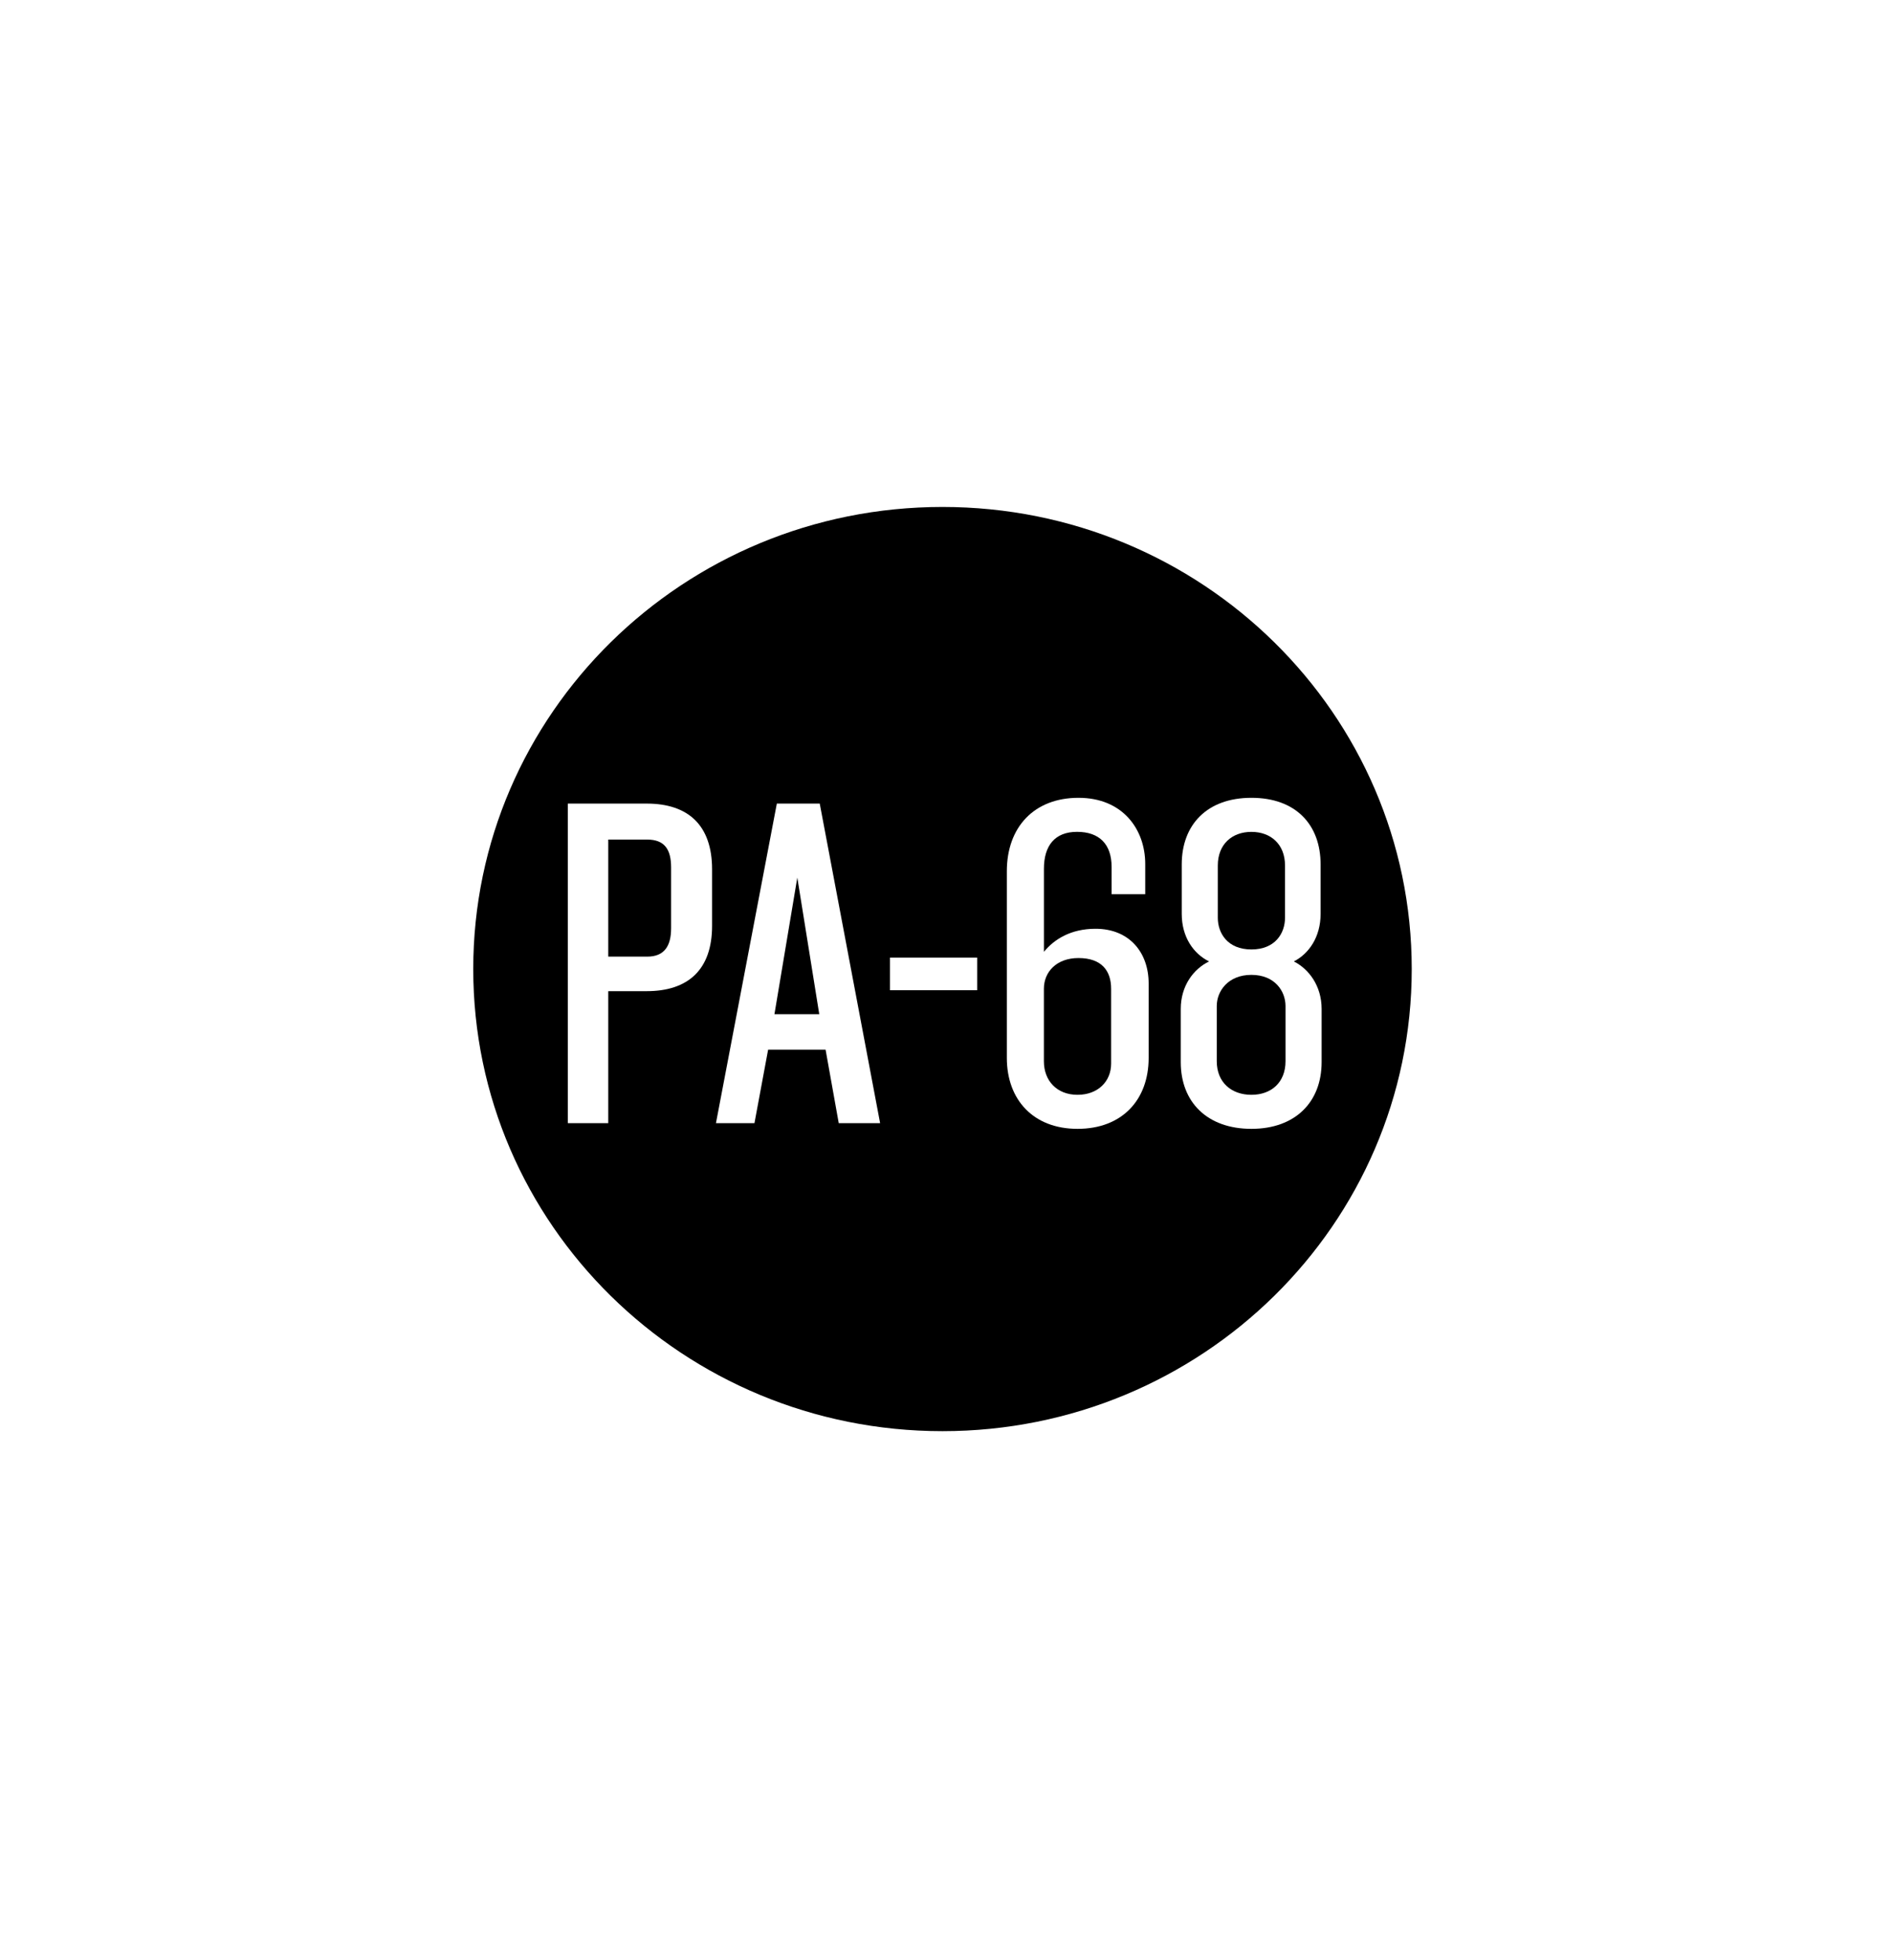 <svg width="56" height="58" viewBox="0 0 56 58" fill="none" xmlns="http://www.w3.org/2000/svg">
<g filter="url(#filter0_d_519_1648)">
<g clip-path="url(#clip0_519_1648)">
<path d="M6.132 15.58L7.365 12.972L14.92 16.546L13.717 19.086C13.013 20.572 12.035 20.734 10.912 20.202L10.628 20.07C9.732 19.646 9.438 19.033 9.651 18.232C9.1 19.013 8.368 19.123 7.539 18.732L7.029 18.491C5.906 17.959 5.427 17.066 6.131 15.58H6.132ZM8.115 17.518C8.762 17.824 9.242 17.663 9.535 17.039L10.137 15.768L7.802 14.663L7.135 16.07C6.846 16.683 7.117 17.047 7.581 17.267L8.114 17.519L8.115 17.518ZM11.482 19.028C11.959 19.254 12.408 19.244 12.702 18.62L13.336 17.282L11.067 16.208L10.499 17.411C10.203 18.035 10.382 18.509 11.017 18.809L11.481 19.028H11.482Z" fill="white"/>
<path d="M4.395 21.125L12.663 22.401L12.459 23.717L4.191 22.441L4.395 21.125Z" fill="white"/>
<path d="M4.039 28.803C3.782 26.946 4.826 25.964 6.36 25.752L9.699 25.289C11.219 25.078 12.492 25.74 12.748 27.596C13.008 29.466 11.961 30.437 10.441 30.647L7.102 31.11C5.569 31.322 4.297 30.672 4.039 28.803ZM10.346 29.314C11.193 29.197 11.732 28.689 11.604 27.756C11.476 26.833 10.819 26.493 9.972 26.61L6.458 27.097C5.609 27.213 5.071 27.72 5.199 28.643C5.329 29.578 5.984 29.919 6.833 29.8L10.347 29.314H10.346Z" fill="white"/>
<path d="M7.177 37.734C6.23 36.121 6.896 34.771 8.064 34.086L11.14 32.283C12.31 31.597 13.8 31.684 14.745 33.297C15.697 34.922 15.132 36.14 13.972 36.821L13.388 37.163L12.779 36.123L13.289 35.825C14.023 35.394 14.245 34.727 13.768 33.914C13.291 33.101 12.581 32.98 11.921 33.367L8.617 35.304C7.968 35.684 7.726 36.365 8.201 37.177C8.678 37.987 9.368 38.122 10.104 37.691L10.614 37.392L11.223 38.431L10.638 38.775C9.481 39.453 8.129 39.358 7.178 37.734H7.177Z" fill="white"/>
<path d="M13.38 44.672C11.885 43.545 11.925 42.114 12.856 40.878L14.883 38.19C15.805 36.965 17.17 36.53 18.666 37.657C20.17 38.792 20.119 40.217 19.198 41.44L17.171 44.129C16.24 45.363 14.886 45.805 13.38 44.672ZM18.186 40.569C18.7 39.886 18.722 39.147 17.97 38.581C17.228 38.02 16.522 38.245 16.009 38.927L13.876 41.758C13.362 42.44 13.34 43.178 14.084 43.738C14.836 44.306 15.54 44.081 16.054 43.398L18.187 40.57L18.186 40.569Z" fill="white"/>
<path d="M19.32 47.831L21.683 39.812L22.959 40.187L20.934 47.064L23.922 47.943L23.584 49.088L19.321 47.832L19.32 47.831Z" fill="white"/>
<path d="M27.158 49.407L26.754 41.045L28.085 40.98L28.431 48.149L31.544 47.998L31.602 49.192L27.158 49.407Z" fill="white"/>
<path d="M35.185 48.316L31.984 40.577L36.168 38.847L36.625 39.952L33.672 41.172L34.515 43.206L36.642 42.327L37.073 43.373L34.946 44.252L35.96 46.705L38.913 45.483L39.37 46.588L35.185 48.317V48.316Z" fill="white"/>
<path d="M44.572 42.902C43.209 44.188 41.742 43.843 40.808 42.855L38.356 40.257C37.425 39.27 37.174 37.794 38.538 36.507C39.909 35.212 41.227 35.49 42.15 36.47L42.616 36.963L41.738 37.791L41.333 37.363C40.746 36.74 40.044 36.676 39.359 37.323C38.672 37.971 38.713 38.692 39.241 39.251L41.874 42.041C42.393 42.591 43.111 42.672 43.797 42.026C44.483 41.377 44.46 40.675 43.871 40.052L43.466 39.621L44.345 38.793L44.811 39.286C45.734 40.267 45.945 41.606 44.574 42.902H44.572Z" fill="white"/>
<path d="M43.399 31.895L49.89 34.927L49.325 36.135L42.834 33.102L41.972 34.947L40.879 34.436L43.167 29.539L44.26 30.05L43.399 31.896V31.895Z" fill="white"/>
<path d="M51.444 29.877L43.176 28.571L43.383 27.255L51.653 28.561L51.445 29.877H51.444Z" fill="white"/>
<path d="M51.562 21.678L51.725 22.926L43.732 26.343L43.549 24.949L49.794 22.494L43.131 21.758L42.953 20.398L51.563 21.678H51.562Z" fill="white"/>
<path d="M49.925 15.791L42.589 19.801L40.422 15.835L41.469 15.263L42.998 18.061L44.925 17.006L43.824 14.992L44.813 14.449L45.915 16.466L48.239 15.195L46.71 12.398L47.757 11.825L49.924 15.791H49.925Z" fill="white"/>
<path d="M20.16 2.497L22.781 9.279L21.668 9.709L19.046 2.927L17.441 3.547L17.047 2.528L21.359 0.862L21.752 1.882L20.16 2.498V2.497Z" fill="white"/>
<path d="M28.669 8.396L28.56 4.731L26.189 4.8L26.298 8.467L25.105 8.503L24.855 0.141L26.049 0.105L26.156 3.734L28.528 3.662L28.421 0.035L29.601 -0.001L29.85 8.361L28.668 8.395L28.669 8.396Z" fill="white"/>
<path d="M31.125 8.657L33.704 0.699L37.408 1.9L37.075 2.928L34.495 2.092L33.761 4.362L35.624 4.965L35.307 5.945L33.443 5.342L32.582 7.994L35.163 8.831L34.83 9.858L31.126 8.658L31.125 8.657Z" fill="white"/>
<path d="M27.932 37.864C35.107 37.864 40.923 32.048 40.923 24.873C40.923 17.699 35.107 11.883 27.932 11.883C20.758 11.883 14.941 17.699 14.941 24.873C14.941 32.048 20.758 37.864 27.932 37.864Z" fill="black"/>
<path d="M27.881 38.346C35.548 38.346 41.763 32.225 41.763 24.673C41.763 17.122 35.548 11 27.881 11C20.215 11 14 17.122 14 24.673C14 32.225 20.215 38.346 27.881 38.346Z" fill="black"/>
<path d="M19.132 25.327H17.994V29.232H16.797V19.777H19.132C20.357 19.777 21.065 20.417 21.065 21.721V23.396C21.065 24.688 20.358 25.327 19.132 25.327ZM19.853 21.664C19.853 21.125 19.651 20.842 19.148 20.842H17.994V24.305H19.148C19.651 24.305 19.853 23.993 19.853 23.467V21.664Z" fill="white"/>
<path d="M24.812 29.232L24.423 27.059H22.723L22.319 29.232H21.18L22.981 19.777H24.25L26.036 29.232H24.811H24.812ZM23.587 21.963L22.91 26.009H24.236L23.586 21.963H23.587Z" fill="white"/>
<path d="M26.328 25.299V24.334H28.908V25.299H26.328Z" fill="white"/>
<path d="M31.875 29.401C30.578 29.401 29.785 28.549 29.785 27.301V21.779C29.785 20.473 30.593 19.606 31.905 19.606C33.217 19.606 33.879 20.543 33.879 21.565V22.459H32.884V21.649C32.884 20.982 32.523 20.613 31.862 20.613C31.201 20.613 30.882 21.025 30.882 21.706V24.163C31.184 23.794 31.674 23.481 32.41 23.481C33.404 23.481 33.98 24.177 33.98 25.1V27.301C33.98 28.549 33.189 29.401 31.877 29.401H31.875ZM32.87 25.256C32.87 24.731 32.596 24.347 31.904 24.347C31.254 24.347 30.881 24.759 30.881 25.256V27.4C30.881 27.981 31.268 28.394 31.875 28.394C32.482 28.394 32.87 27.996 32.87 27.471V25.256Z" fill="white"/>
<path d="M37.02 29.401C35.709 29.401 34.93 28.607 34.93 27.428V25.853C34.93 25.171 35.304 24.674 35.767 24.447C35.306 24.22 34.959 23.724 34.959 23.041V21.579C34.959 20.401 35.709 19.606 37.021 19.606C38.334 19.606 39.067 20.401 39.067 21.579V23.041C39.067 23.724 38.721 24.22 38.275 24.447C38.722 24.674 39.097 25.172 39.097 25.853V27.428C39.097 28.607 38.318 29.401 37.022 29.401H37.02ZM38.029 25.767C38.029 25.327 37.712 24.845 37.02 24.845C36.328 24.845 35.995 25.328 35.995 25.767V27.4C35.995 28.025 36.428 28.394 37.02 28.394C37.612 28.394 38.029 28.025 38.029 27.4V25.767ZM38.014 21.608C38.014 20.983 37.596 20.614 37.02 20.614C36.444 20.614 36.026 20.983 36.026 21.608V23.156C36.026 23.61 36.313 24.093 37.02 24.093C37.727 24.093 38.014 23.61 38.014 23.156V21.608Z" fill="white"/>
</g>
</g>
<defs>
<filter id="filter0_d_519_1648" x="0" y="0" width="55.727" height="57.407" filterUnits="userSpaceOnUse" color-interpolation-filters="sRGB">
<feFlood flood-opacity="0" result="BackgroundImageFix"/>
<feColorMatrix in="SourceAlpha" type="matrix" values="0 0 0 0 0 0 0 0 0 0 0 0 0 0 0 0 0 0 127 0" result="hardAlpha"/>
<feOffset dy="4"/>
<feGaussianBlur stdDeviation="2"/>
<feColorMatrix type="matrix" values="0 0 0 0 0 0 0 0 0 0 0 0 0 0 0 0 0 0 1 0"/>
<feBlend mode="normal" in2="BackgroundImageFix" result="effect1_dropShadow_519_1648"/>
<feBlend mode="normal" in="SourceGraphic" in2="effect1_dropShadow_519_1648" result="shape"/>
</filter>
<clipPath id="clip0_519_1648">
<rect width="47.728" height="49.407" fill="white" transform="translate(4)"/>
</clipPath>
</defs>
</svg>
